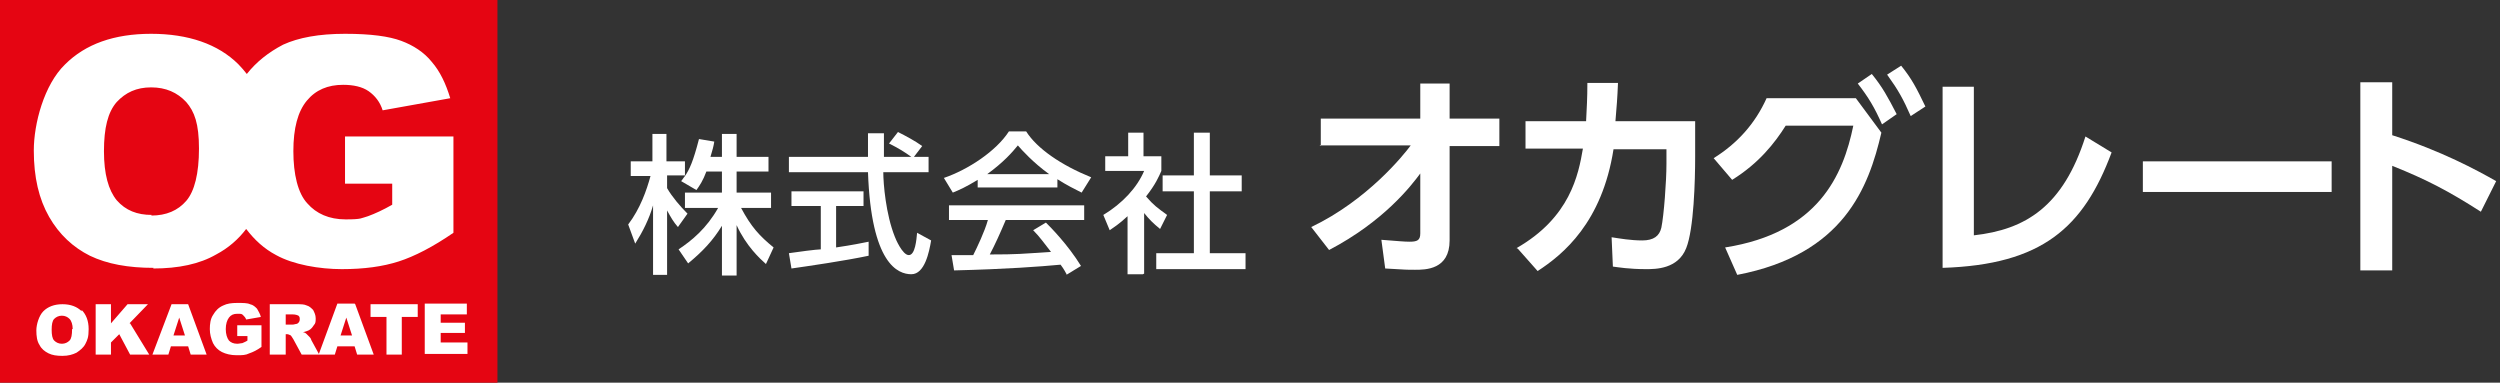 <svg height="60" viewBox="0 0 392 60" width="392" xmlns="http://www.w3.org/2000/svg"><rect x="0" y="0" width="392" height="60" fill="#333333" stroke="none"/><path d="m0 0h78v60h-78z" fill="#e50512"/><g fill="#fff"><path d="m20.4 50.7 3 4.9h-3l-1.7-3.2-1.3 1.3v1.9h-2.4v-7.9h2.4v3l2.6-3h3.2l-2.9 3zm9.1-3 2.9 7.9h-2.5l-.4-1.3h-2.7l-.4 1.3h-2.5l3-7.9h2.7zm-.5 4.9-.9-2.8-.9 2.8h1.7zm-16.2-4c.7.7 1.1 1.7 1.1 3s-.2 1.7-.5 2.3-.8 1-1.4 1.4c-.6.3-1.3.5-2.2.5s-1.6-.1-2.2-.4-1.1-.7-1.4-1.3c-.4-.6-.5-1.4-.5-2.3s.4-2.3 1.1-3 1.7-1.1 3-1.1 2.3.4 3 1.1zm-1.4 3c0-.7-.2-1.3-.5-1.6s-.7-.5-1.2-.5-.9.2-1.2.5-.4.9-.4 1.7.1 1.4.4 1.7.7.5 1.2.5.9-.2 1.2-.5.4-.9.4-1.8zm12.7-9.6c-4 0-7.3-.6-10-1.9-2.6-1.3-4.8-3.3-6.4-6.1s-2.4-6.2-2.4-10.4 1.6-10.3 4.9-13.5c3.2-3.2 7.7-4.8 13.5-4.8s10.5 1.6 13.7 4.8c.5.5.9 1 1.3 1.5 1.5-1.9 3.4-3.4 5.7-4.6 2.4-1.1 5.6-1.7 9.7-1.7s6.9.4 8.8 1.1 3.6 1.8 4.8 3.3c1.3 1.5 2.2 3.4 2.9 5.7l-10.6 1.9c-.4-1.3-1.2-2.3-2.2-3s-2.4-1-4-1c-2.4 0-4.3.8-5.7 2.5s-2.1 4.3-2.1 7.9.7 6.6 2.2 8.2c1.4 1.6 3.4 2.5 6 2.5s2.4-.2 3.5-.5c1.1-.4 2.4-1 3.8-1.8v-3.3h-7.4v-7.4h17v15.1c-3.2 2.2-6.1 3.7-8.6 4.5s-5.4 1.2-8.9 1.2-7.6-.7-10.3-2.2c-1.9-1-3.4-2.4-4.7-4.1-1.2 1.6-2.8 3-4.7 4-2.6 1.5-5.9 2.2-9.9 2.2zm-.4-8.2c2.4 0 4.2-.8 5.5-2.3s2-4.3 2-8.2-.7-5.8-2-7.3c-1.4-1.5-3.2-2.3-5.5-2.3s-4 .8-5.4 2.3c-1.4 1.6-2 4.1-2 7.7s.7 6.1 2 7.7c1.4 1.6 3.2 2.3 5.5 2.3zm34.4 15.9h2.5v5.9h2.4v-5.9h2.5v-2h-7.4zm-2.4-2 2.9 7.9h-2.6l-.4-1.3h-2.7l-.4 1.3h-5.2l-1.3-2.4c-.2-.3-.3-.5-.4-.6-.2-.1-.4-.2-.6-.2h-.2v3.2h-2.5v-7.9h4.1c.8 0 1.3 0 1.7.2.4.1.7.4 1 .7.2.4.4.8.4 1.3s0 .8-.3 1.1c-.2.3-.4.6-.8.8-.2.1-.5.2-.9.3.3 0 .5.2.6.3 0 0 .2.2.4.4s.3.4.3.5l1.2 2.2 2.9-7.9h2.7zm-8.7 2.4c0-.3 0-.4-.2-.6-.2-.1-.5-.2-.9-.2h-1.1v1.6h1c.1 0 .3 0 .6-.1.2 0 .3-.1.4-.2s.2-.3.2-.5zm8.2 2.5-.9-2.8-.9 2.8h1.7zm-18 .1h1.6v.7c-.3.2-.6.3-.8.4-.2 0-.5.1-.8.1-.6 0-1-.2-1.3-.5-.3-.4-.5-1-.5-1.8s.2-1.4.5-1.8.7-.6 1.3-.6.7 0 .9.2.4.4.5.7l2.3-.4c-.1-.5-.4-.9-.6-1.3-.3-.3-.6-.6-1.1-.7-.4-.2-1.1-.2-2-.2s-1.6.1-2.2.4c-.7.3-1.2.8-1.6 1.5-.4.6-.5 1.4-.5 2.2s.2 1.5.5 2.2c.3.6.8 1.1 1.4 1.4s1.4.5 2.3.5 1.4 0 2-.3c.6-.2 1.2-.5 1.9-1v-3.4h-3.8v1.6zm31.9 1.1v-1.6h3.8v-1.6h-3.8v-1.3h4.1v-1.7h-6.6v7.9h6.7v-1.8h-4.2z"/><path d="m110.8 26.8c-.6 1.6-1.1 2.3-1.6 3l-2.4-1.4c.2-.2.4-.6.7-.9h-2.9v2c.8 1.4 2.1 2.9 3.2 4l-1.5 2.1c-.7-.8-1.1-1.5-1.7-2.6v10.1h-2.2v-10.9c-.6 2.1-1.6 4.1-2.8 6l-1.1-3c1.9-2.5 2.9-5.4 3.5-7.6h-3.1v-2.3h3.4v-4.3h2.2v4.3h2.9v2.3c.7-1 1.3-2.3 2.2-5.8l2.4.4c-.1.7-.3 1.4-.6 2.4h1.8v-3.6h2.3v3.6h5v2.3h-5v3.3h5.4v2.4h-4.7c1.6 3 2.9 4.4 5.1 6.2l-1.2 2.6c-.9-.8-3.1-2.8-4.6-6.1v7.9h-2.3v-7.8c-1.4 2.3-3 4-5.3 5.9l-1.5-2.2c2.1-1.4 4.4-3.3 6.2-6.5h-5.2v-2.4h5.8v-3.3h-2.6z"/><path d="m143.1 24.6h2.5v2.4h-7.1c0 1.8.4 6.6 1.8 10.1.1.3 1.2 2.9 2.2 2.9s1.2-2.4 1.3-3.5l2.2 1.2c-.3 1.8-1 5.3-3.1 5.3s-6.3-1.6-6.8-16h-12.4v-2.4h12.4c0-.5 0-3.1 0-3.7h2.5v3.7h4.3c-1.1-.8-2.1-1.4-3.5-2.1l1.4-1.8c1.2.6 2.7 1.4 3.8 2.2l-1.3 1.7zm-19.4 15.1c1.3-.2 4.4-.6 5-.6v-6.8h-4.6v-2.3h11.3v2.3h-4.3v6.5c2.7-.4 4.1-.7 5.1-.9v2.2c-3.8.8-9.3 1.6-12.1 2z"/><path d="m153.3 28.2c-1.8 1.1-2.9 1.6-3.9 2l-1.4-2.3c3.8-1.3 8.2-4.2 10.2-7.3h2.7c1.7 2.7 5.5 5.3 10.2 7.2l-1.5 2.4c-1-.5-2.4-1.2-3.8-2.1v1.3h-12.5v-1.3zm14 14.9c-.3-.5-.4-.8-1-1.6-3.2.3-8.5.7-16.7.9l-.4-2.4h3.4c.6-1.2 1.8-3.7 2.3-5.5h-6.1v-2.3h21.2v2.3h-12.3c-.8 1.9-1.7 3.9-2.5 5.4 4.4 0 4.9-.1 9.6-.4-1.2-1.5-1.7-2.3-2.8-3.4l2-1.2c.7.7 3.4 3.4 5.5 6.8l-2.3 1.4zm-2.8-15.8c-2.5-1.8-4.3-3.8-4.9-4.5-.9 1.1-2.2 2.6-4.8 4.5z"/><path d="m179.2 43h-2.4v-9.1c-1.4 1.3-2.1 1.7-2.8 2.2l-1-2.4c3-1.8 5.3-4.3 6.4-6.9h-6.1v-2.3h3.6v-3.7h2.4v3.7h2.8v2.3c-.4.9-.9 2.1-2.4 4 1.2 1.4 1.8 1.8 3.3 2.9l-1.1 2.2c-1.1-.9-1.7-1.5-2.5-2.5v9.5zm8-22.2h2.5v6.7h5v2.5h-5v9.7h5.6v2.5h-14v-2.5h5.9v-9.7h-4.9v-2.5h4.9z"/><path d="m207.1 22.9v-4.3h15.6v-5.5h4.6v5.5h7.8v4.3h-7.8v14.8c0 4.6-3.8 4.6-5.4 4.6s-1.1 0-4.7-.2l-.6-4.5c2.6.2 3.6.3 4.4.3 1.2 0 1.7-.2 1.7-1.3v-9.4c-1.4 1.9-5.7 7.5-14.3 12l-2.8-3.6c8.8-4.2 14.5-11.3 15.6-12.8h-14.3z"/><path d="m237.8 38.9c8.4-4.8 9.7-11.5 10.4-15.6h-9v-4.3h9.5c.1-2.1.2-3.5.2-6h4.8c-.1 2.5-.2 3.6-.4 6h12.5v5.6c0 3.7-.2 11.3-1.4 14.3-1.3 3.3-4.8 3.3-6.3 3.3-2.7 0-4.4-.3-5.2-.4l-.2-4.6c1.3.2 3 .5 4.8.5s2.7-.7 3-2c.4-1.9.8-7.3.8-10v-2.3h-8.3c-1.8 11.5-7.9 16.5-11.9 19.1l-3.1-3.5z"/><path d="m270.5 38.8c14.6-2.3 18.5-11.3 20.1-19.1h-10.6c-1.7 2.7-4.2 5.9-8.4 8.5l-2.9-3.4c3.7-2.3 6.5-5.4 8.3-9.4h14l4 5.4c-2 8.6-5.9 19.1-22.6 22.3zm23-27.2c1.7 2.1 2.5 3.6 3.9 6.3l-2.3 1.6c-1.2-2.7-2.1-4.2-3.8-6.4zm4.6-1.3c1.7 2.1 2.4 3.5 3.8 6.4l-2.3 1.5c-1.2-2.7-1.9-4-3.7-6.5z"/><path d="m309.5 36.9c8.1-.9 14-4.5 17.5-15.5l4.1 2.5c-4.4 11.8-10.9 17.6-26.5 18.1v-28.4h4.9v23.4z"/><path d="m365.6 25.3v4.8h-29.6v-4.8z"/><path d="m389 33.2c-5-3.2-8.4-5-13.9-7.2v16.4h-5v-29.5h5v8.3c7.8 2.5 13.3 5.5 16.3 7.2z"/></g></svg>